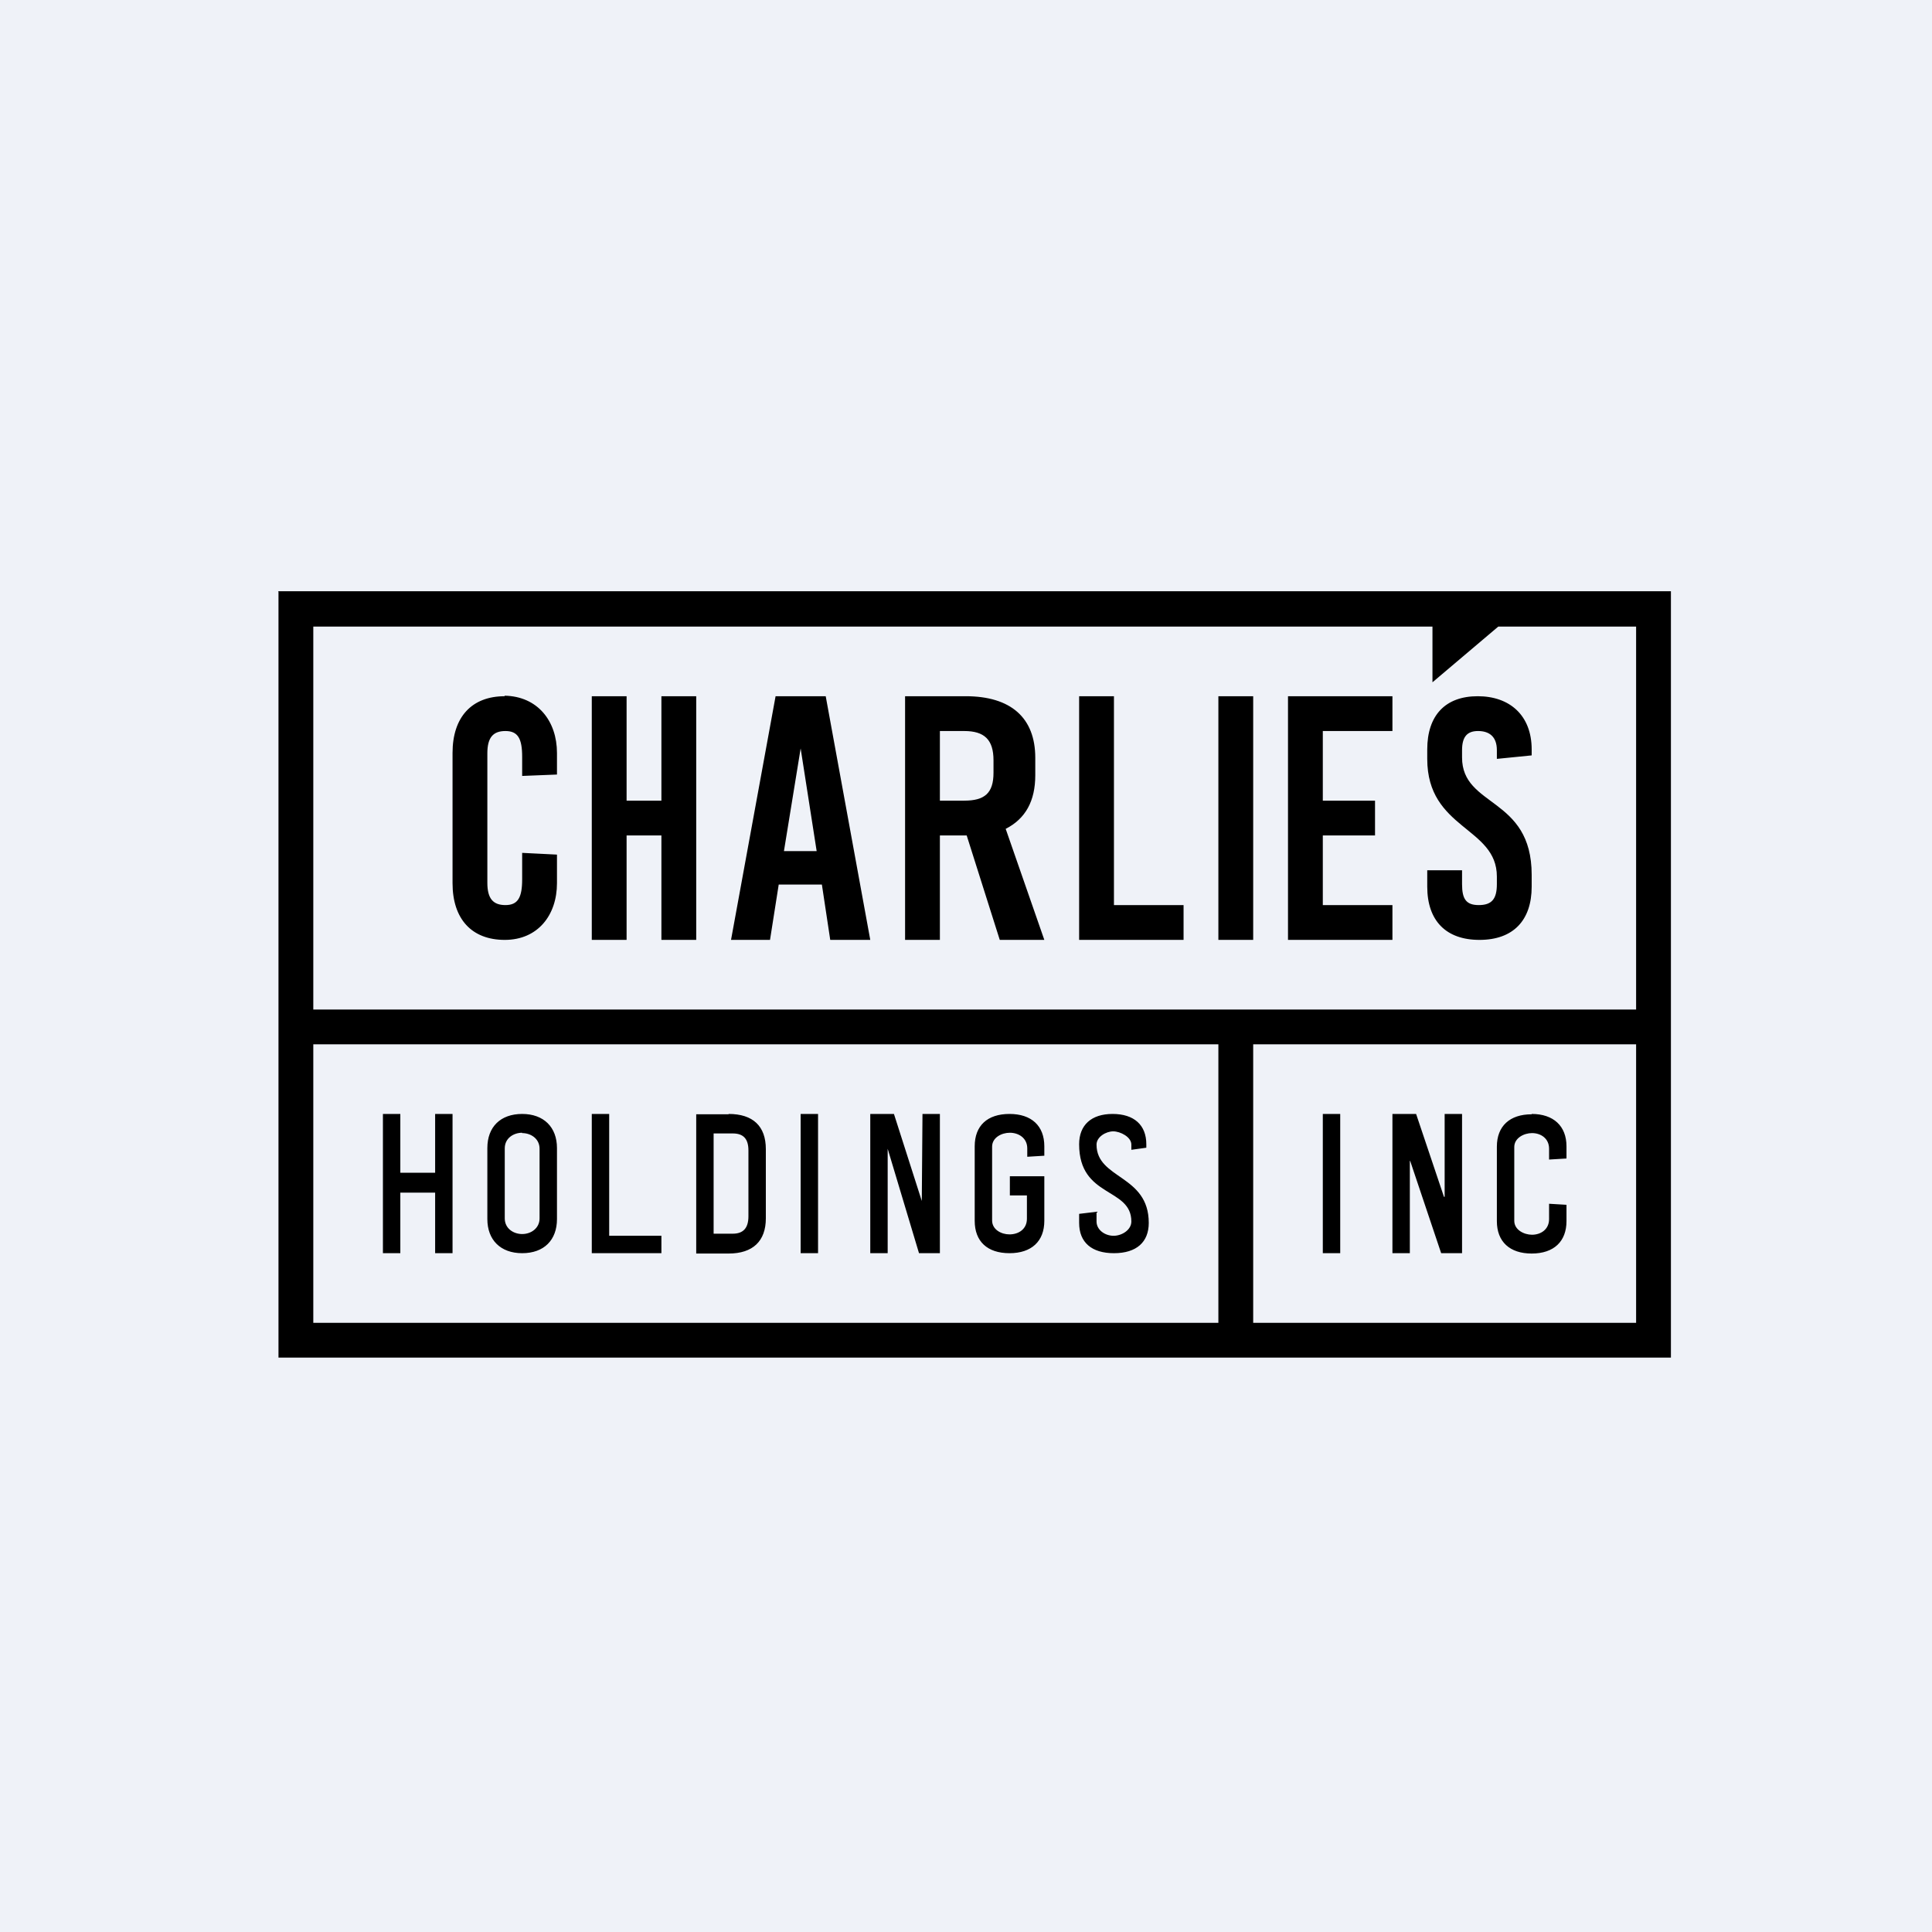<?xml version="1.0" encoding="UTF-8"?>
<!-- generated by Finnhub -->
<svg viewBox="0 0 55.5 55.5" xmlns="http://www.w3.org/2000/svg">
<path d="M 0,0 H 55.5 V 55.5 H 0 Z" fill="rgb(239, 242, 248)"/>
<path d="M 7.99,16.985 H 48 V 39 H 8 V 17 Z M 9,30 V 38 H 35 V 30 H 9 Z M 47,38 H 36 V 30 H 47 V 38 Z M 47,29 H 9 V 18 H 41.15 V 19.6 L 43.04,18 H 47 V 29 Z" fill-rule="evenodd"/>
<path d="M 14.49,19.985 C 15.45,20 16,20.72 16,21.63 V 22.25 L 15,22.29 V 21.74 C 15,21.22 14.88,21 14.52,21 C 14.17,21 14,21.18 14,21.64 V 25.36 C 14,25.82 14.17,26 14.52,26 C 14.88,26 15,25.78 15,25.26 V 24.5 L 16,24.55 V 25.37 C 16,26.29 15.45,27 14.5,27 S 13,26.4 13,25.37 V 21.63 C 13,20.6 13.55,20 14.5,20 Z M 20,27 H 19 V 24 H 18 V 27 H 17 V 20 H 18 V 23 H 19 V 20 H 20 V 27 Z M 25,27 H 23.85 L 23.61,25.41 H 22.37 L 22.12,27 H 21 L 22.28,20 H 23.72 L 25,27 Z M 22.52,24.45 H 23.46 L 23,21.5 L 22.52,24.45 Z M 28.72,27 L 27.77,24 H 27 V 27 H 26 V 20 H 27.74 C 29.04,20 29.74,20.62 29.74,21.77 V 22.27 C 29.74,23.01 29.46,23.52 28.89,23.81 L 30,27 H 28.72 Z M 27,21 V 23 H 27.7 C 28.28,23 28.54,22.79 28.54,22.2 V 21.84 C 28.54,21.25 28.28,21 27.7,21 H 27 Z M 32,26 H 34 V 27 H 31 V 20 H 32 V 26 Z M 36,27 H 35 V 20 H 36 V 27 Z M 40,21 H 38 V 23 H 39.5 V 24 H 38 V 26 H 40 V 27 H 37 V 20 H 40 V 21 Z M 42.45,20 C 43.37,20 44,20.55 44,21.53 V 21.7 L 43,21.8 V 21.55 C 43,21.15 42.77,21 42.46,21 C 42.16,21 42,21.15 42,21.55 V 21.76 C 42,23.2 44,22.88 44,25.13 V 25.47 C 44,26.44 43.47,27 42.5,27 C 41.54,27 41,26.45 41,25.47 V 25 H 42 V 25.4 C 42,25.83 42.12,26 42.48,26 C 42.85,26 43,25.83 43,25.4 V 25.18 C 43,23.75 41,23.83 41,21.8 V 21.53 C 41,20.55 41.52,20 42.45,20 Z M 13,36 H 12.5 V 34.26 H 11.5 V 36 H 11 V 32 H 11.5 V 33.69 H 12.5 V 32 H 13 V 36 Z M 15,32 C 15.62,32 16,32.38 16,32.98 V 35.02 C 16,35.62 15.63,36 15,36 C 14.38,36 14,35.62 14,35.02 V 32.98 C 14,32.37 14.38,32 15,32 Z M 15,32.54 C 14.76,32.54 14.5,32.69 14.5,32.99 V 35 C 14.5,35.29 14.75,35.45 15,35.45 C 15.26,35.45 15.5,35.28 15.5,35 V 33 C 15.5,32.71 15.25,32.55 15,32.55 Z M 17.5,35.5 H 19 V 36 H 17 V 32 H 17.5 V 35.5 Z M 20.93,32 C 21.63,32 22,32.35 22,33.01 V 35 C 22,35.65 21.63,36.01 20.93,36.01 H 20 V 32.01 H 20.93 Z M 20.5,32.56 V 35.44 H 21.05 C 21.35,35.44 21.5,35.28 21.5,34.94 V 33.05 C 21.5,32.72 21.36,32.56 21.05,32.56 H 20.5 Z M 23.5,36 H 23 V 32 H 23.5 V 36 Z M 27,36 H 26.4 L 25.5,33 V 36 H 25 V 32 H 25.68 L 26.48,34.5 L 26.5,32 H 27 V 36 Z M 29,32 C 29.63,32 30,32.34 30,32.93 V 33.2 L 29.51,33.23 V 32.99 C 29.51,32.69 29.26,32.54 29.01,32.54 C 28.77,32.54 28.5,32.68 28.5,32.94 V 35.06 C 28.5,35.32 28.76,35.46 29,35.46 C 29.26,35.46 29.5,35.31 29.5,35.01 V 34.34 H 29.01 V 33.79 H 30 V 35.07 C 30,35.66 29.63,36 29,36 C 28.36,36 28,35.66 28,35.07 V 32.93 C 28,32.34 28.36,32 29,32 Z M 31.96,32 C 32.58,32 32.93,32.32 32.93,32.87 V 32.97 L 32.5,33.03 V 32.88 C 32.5,32.66 32.18,32.5 31.98,32.5 C 31.77,32.5 31.5,32.66 31.5,32.88 C 31.5,33.88 33,33.74 33,35.13 C 33,35.68 32.65,36 32,36 C 31.36,36 31,35.69 31,35.13 V 34.87 L 31.5,34.81 V 35.09 C 31.5,35.33 31.74,35.5 31.99,35.5 C 32.23,35.5 32.5,35.33 32.5,35.09 C 32.5,34.1 31,34.42 31,32.87 C 31,32.32 31.35,32 31.96,32 Z M 38.5,36 H 38 V 32 H 38.5 V 36 Z M 42,36 H 41.4 L 40.51,33.35 H 40.5 V 36 H 40 V 32 H 40.68 L 41.48,34.38 H 41.5 V 32 H 42 V 36 Z M 44,32 C 44.63,32 45,32.35 45,32.93 V 33.28 L 44.5,33.31 V 33 C 44.5,32.7 44.26,32.55 44.01,32.55 C 43.78,32.55 43.5,32.69 43.5,32.95 V 35.07 C 43.5,35.33 43.78,35.47 44.01,35.47 C 44.26,35.47 44.5,35.32 44.5,35.02 V 34.58 L 45,34.61 V 35.08 C 45,35.66 44.64,36.01 44,36.01 C 43.37,36.01 43,35.67 43,35.08 V 32.94 C 43,32.35 43.37,32.01 44,32.01 Z"/>
</svg>
